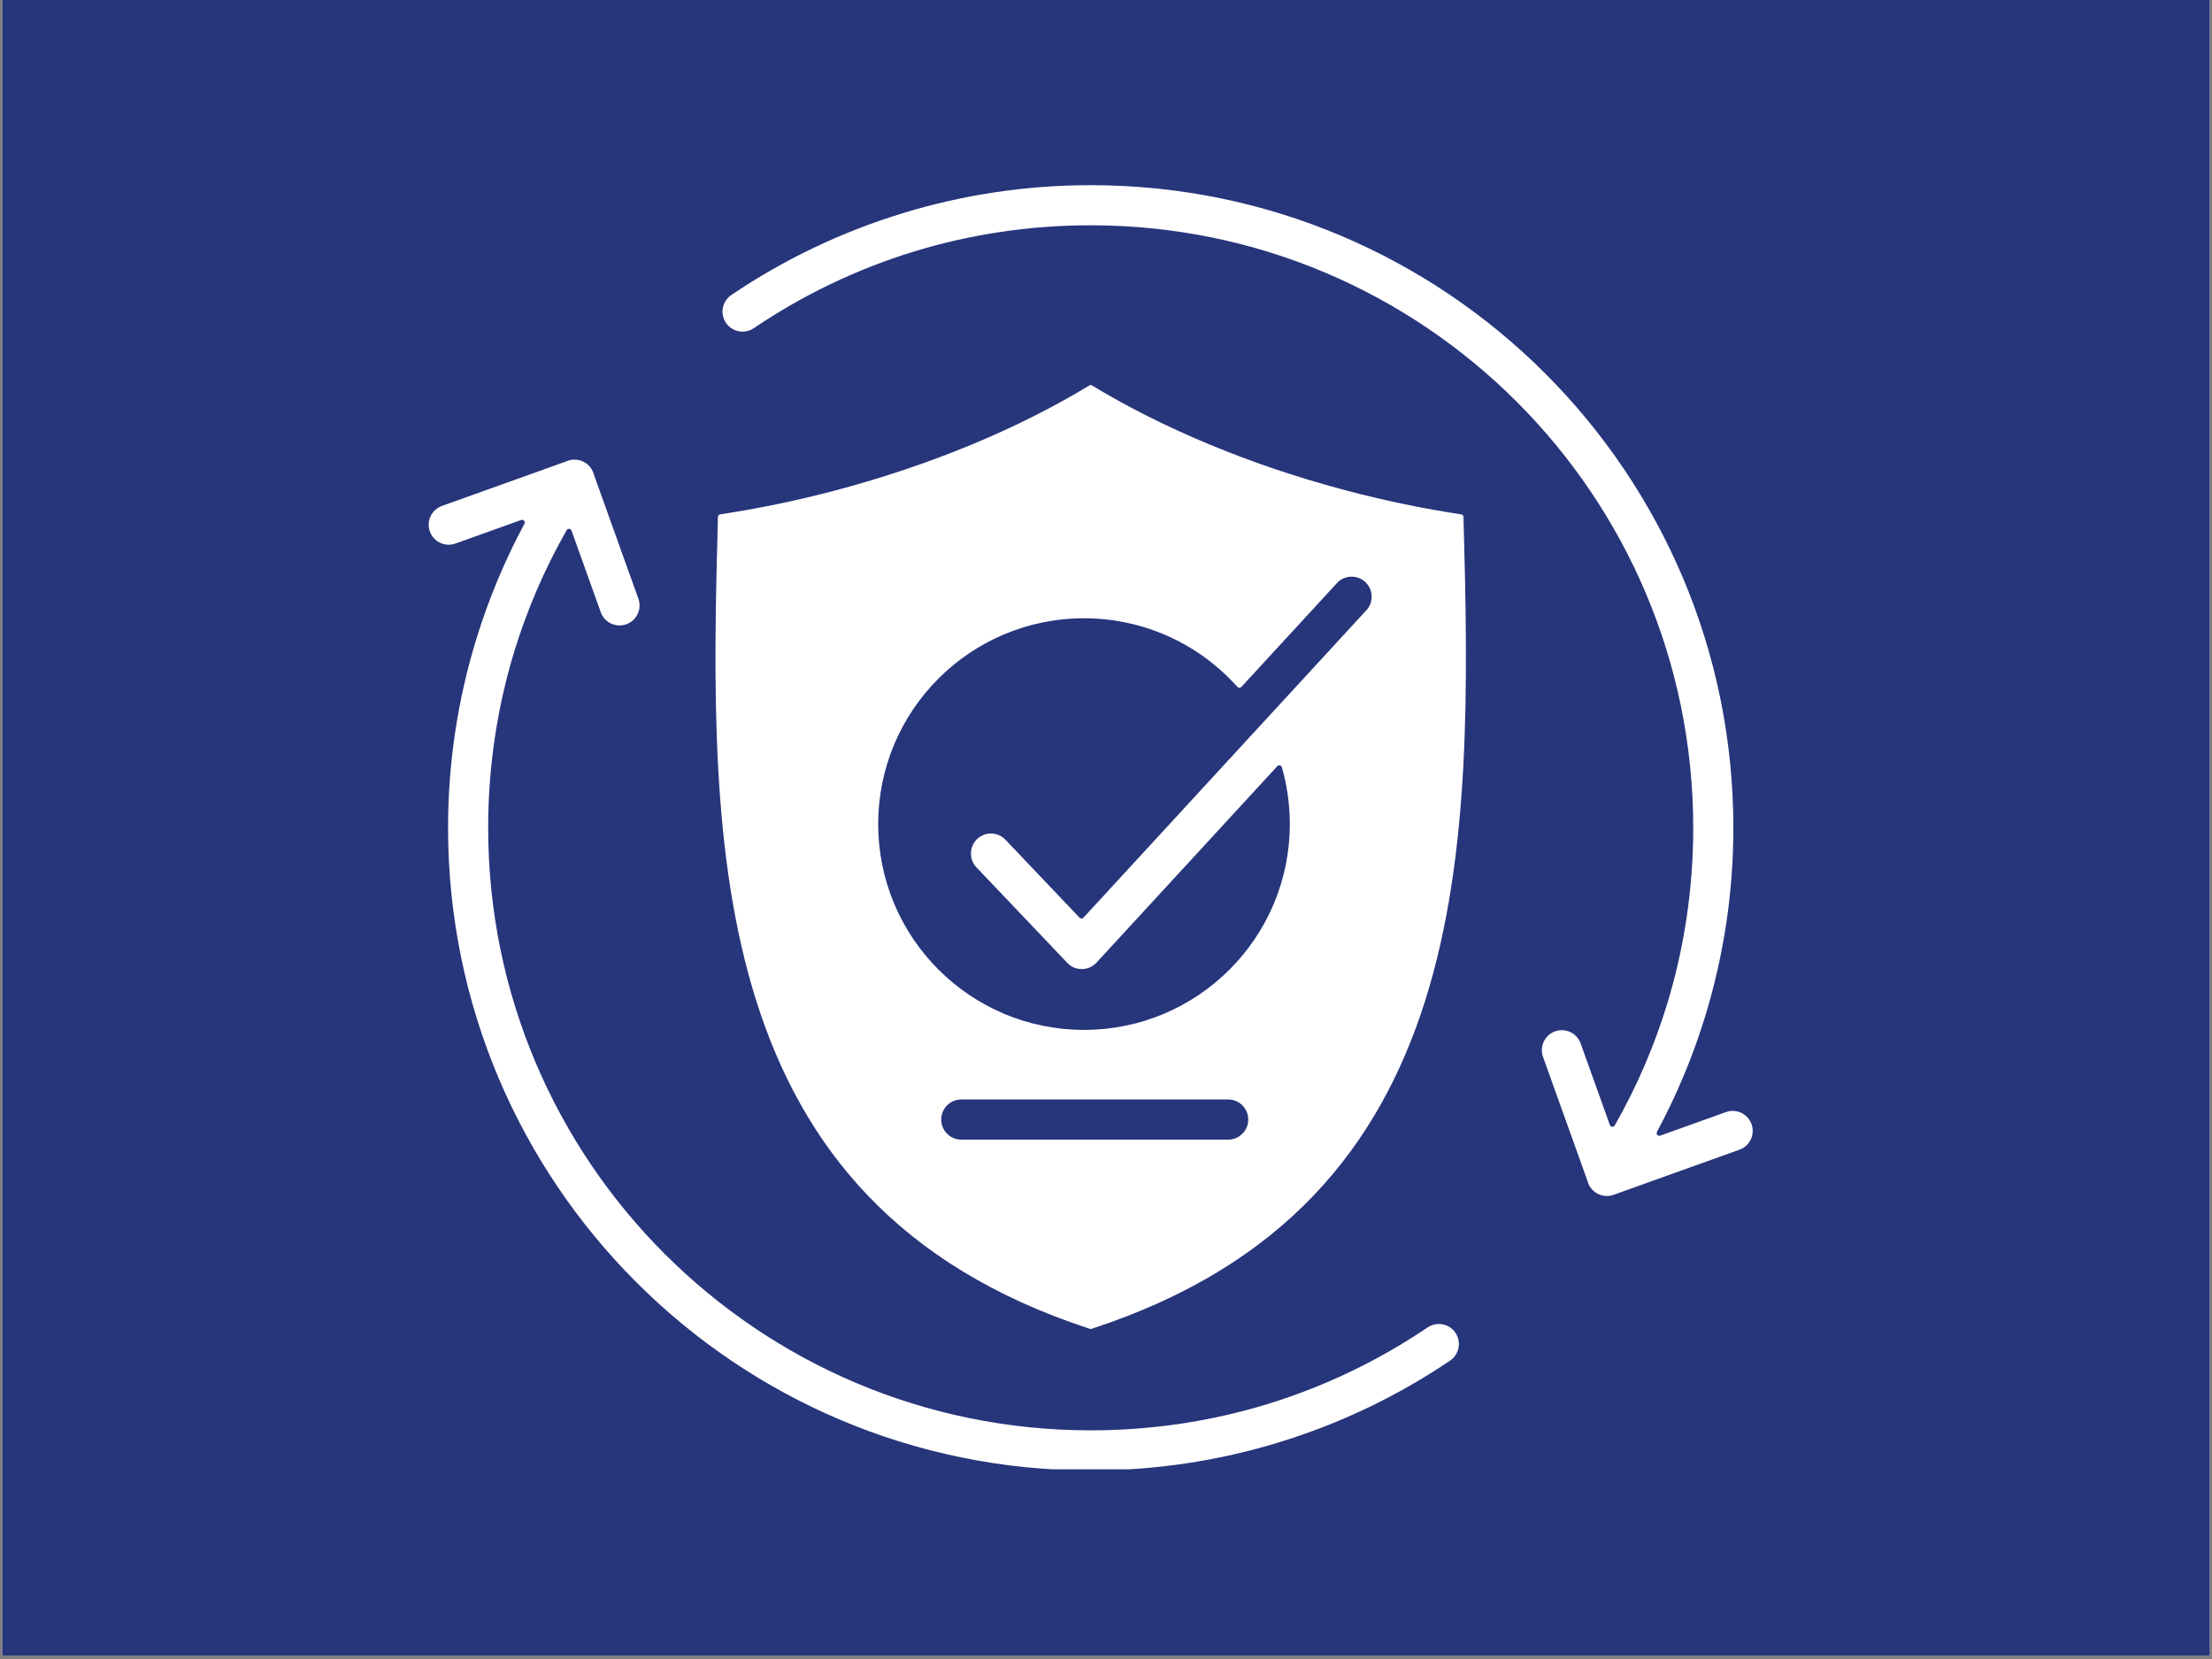 <svg xmlns="http://www.w3.org/2000/svg" xmlns:xlink="http://www.w3.org/1999/xlink" width="440" zoomAndPan="magnify" viewBox="0 0 330 247.5" height="330" preserveAspectRatio="xMidYMid meet" version="1.0"><rect x="0" y="0" width="330" height="247.5" fill="#808080" stroke="none"/><defs><clipPath id="bb047bc4d6"><path d="M 0.332 0 L 329.668 0 L 329.668 247 L 0.332 247 Z M 0.332 0 " clip-rule="nonzero"/></clipPath><clipPath id="eebd0bf3f0"><path d="M 63.582 27.586 L 261.934 27.586 L 261.934 219.199 L 63.582 219.199 Z M 63.582 27.586 " clip-rule="nonzero"/></clipPath></defs><g clip-path="url(#bb047bc4d6)"><path fill="#ffffff" d="M 0.332 0 L 329.668 0 L 329.668 247 L 0.332 247 Z M 0.332 0 " fill-opacity="1" fill-rule="nonzero"/><path fill="#27357b" d="M 0.332 0 L 329.668 0 L 329.668 247 L 0.332 247 Z M 0.332 0 " fill-opacity="1" fill-rule="nonzero"/></g><g clip-path="url(#eebd0bf3f0)"><path fill="#ffffff" d="M 95.238 89.32 L 88.594 70.785 C 88.594 70.773 88.59 70.766 88.586 70.758 C 88.402 70.094 87.992 69.492 87.379 69.078 C 86.492 68.48 85.402 68.422 84.492 68.824 C 84.48 68.828 84.473 68.832 84.465 68.836 L 65.93 75.477 C 64.383 76.031 63.574 77.738 64.129 79.289 C 64.688 80.84 66.391 81.645 67.941 81.09 L 77.754 77.574 C 77.91 77.516 78.078 77.562 78.191 77.688 C 78.301 77.816 78.32 77.988 78.238 78.137 C 75.301 83.605 72.875 89.398 71.023 95.457 C 68.305 104.352 66.844 113.766 66.844 123.496 C 66.844 149.973 77.574 173.941 94.926 191.289 C 112.273 208.641 136.242 219.371 162.719 219.371 C 172.449 219.371 181.863 217.91 190.762 215.191 C 199.965 212.379 208.566 208.234 216.328 202.988 C 217.699 202.066 218.059 200.207 217.137 198.836 C 216.215 197.469 214.355 197.109 212.984 198.031 C 205.672 202.973 197.613 206.863 189.027 209.488 C 180.73 212.023 171.898 213.387 162.719 213.387 C 137.895 213.387 115.422 203.324 99.156 187.059 C 82.891 170.793 72.828 148.32 72.828 123.496 C 72.828 114.316 74.195 105.484 76.727 97.188 C 78.668 90.836 81.301 84.777 84.539 79.094 C 84.617 78.953 84.762 78.879 84.922 78.895 C 85.078 78.906 85.207 79.008 85.262 79.156 L 89.625 91.332 C 90.18 92.883 91.887 93.688 93.438 93.133 C 94.988 92.578 95.793 90.871 95.238 89.32 Z M 108.301 48.156 C 107.375 46.789 107.738 44.93 109.105 44.008 C 116.871 38.758 125.469 34.617 134.676 31.805 C 143.57 29.086 152.988 27.625 162.719 27.625 C 189.191 27.625 213.16 38.355 230.512 55.703 C 247.859 73.055 258.594 97.023 258.594 123.496 C 258.594 133.227 257.129 142.645 254.414 151.539 C 252.562 157.598 250.137 163.391 247.195 168.855 C 247.117 169.004 247.137 169.18 247.246 169.309 C 247.355 169.434 247.523 169.48 247.684 169.422 L 257.492 165.906 C 259.043 165.352 260.75 166.156 261.305 167.707 C 261.859 169.258 261.055 170.965 259.504 171.52 L 240.973 178.16 C 240.961 178.164 240.953 178.168 240.945 178.172 C 240.035 178.574 238.945 178.516 238.059 177.918 C 237.445 177.504 237.031 176.902 236.848 176.238 C 236.848 176.23 236.844 176.219 236.84 176.211 L 230.199 157.676 C 229.645 156.125 230.449 154.418 232 153.863 C 233.547 153.309 235.254 154.113 235.809 155.664 L 240.172 167.84 C 240.227 167.988 240.355 168.09 240.516 168.102 C 240.672 168.117 240.816 168.043 240.895 167.902 C 244.133 162.219 246.766 156.16 248.707 149.812 C 251.242 141.512 252.605 132.68 252.605 123.5 C 252.605 98.676 242.543 76.203 226.277 59.938 C 210.012 43.672 187.539 33.609 162.719 33.609 C 153.539 33.609 144.703 34.973 136.406 37.508 C 127.82 40.133 119.762 44.023 112.449 48.965 C 111.082 49.887 109.223 49.527 108.301 48.156 Z M 192.422 122.941 C 192.422 139.898 178.676 153.645 161.719 153.645 C 144.762 153.645 131.016 139.898 131.016 122.941 C 131.016 105.984 144.762 92.238 161.719 92.238 C 170.812 92.238 178.984 96.191 184.605 102.477 C 184.684 102.562 184.785 102.609 184.902 102.609 C 185.02 102.609 185.117 102.566 185.199 102.48 L 199.449 86.996 C 200.566 85.781 202.457 85.703 203.672 86.82 C 204.883 87.938 204.961 89.828 203.844 91.039 L 198.543 96.801 L 198.543 96.805 C 198.539 96.805 198.539 96.805 198.539 96.809 L 161.637 136.902 C 161.559 136.988 161.461 137.031 161.348 137.031 C 161.23 137.031 161.133 136.988 161.055 136.906 L 150 125.277 C 148.863 124.082 146.973 124.035 145.777 125.172 C 144.586 126.309 144.535 128.199 145.672 129.395 L 159.223 143.645 C 160.355 144.84 162.246 144.887 163.441 143.75 C 163.488 143.707 163.535 143.66 163.578 143.613 C 163.582 143.613 163.582 143.609 163.586 143.605 L 190.559 114.301 C 190.66 114.191 190.801 114.148 190.945 114.184 C 191.09 114.215 191.195 114.316 191.234 114.461 C 192.008 117.152 192.422 120 192.422 122.941 Z M 107.105 77.117 C 107.109 76.922 107.25 76.762 107.441 76.734 C 113.008 75.895 118.734 74.719 124.535 73.188 C 139.035 69.363 152.035 63.855 162.512 57.512 C 162.641 57.43 162.793 57.43 162.922 57.512 C 173.402 63.855 186.398 69.363 200.898 73.188 C 206.699 74.719 212.426 75.895 217.992 76.734 C 218.184 76.766 218.328 76.922 218.332 77.117 C 219.703 126.953 220.152 179.562 162.844 198.242 C 162.758 198.27 162.676 198.27 162.594 198.242 C 105.281 179.562 105.734 126.953 107.105 77.117 Z M 143.41 164.027 L 183.23 164.027 C 184.883 164.027 186.223 165.371 186.223 167.023 C 186.223 168.676 184.883 170.016 183.23 170.016 L 143.41 170.016 C 141.758 170.016 140.418 168.676 140.418 167.023 C 140.418 165.371 141.758 164.027 143.41 164.027 Z M 143.41 164.027 " fill-opacity="1" fill-rule="evenodd"/></g></svg>